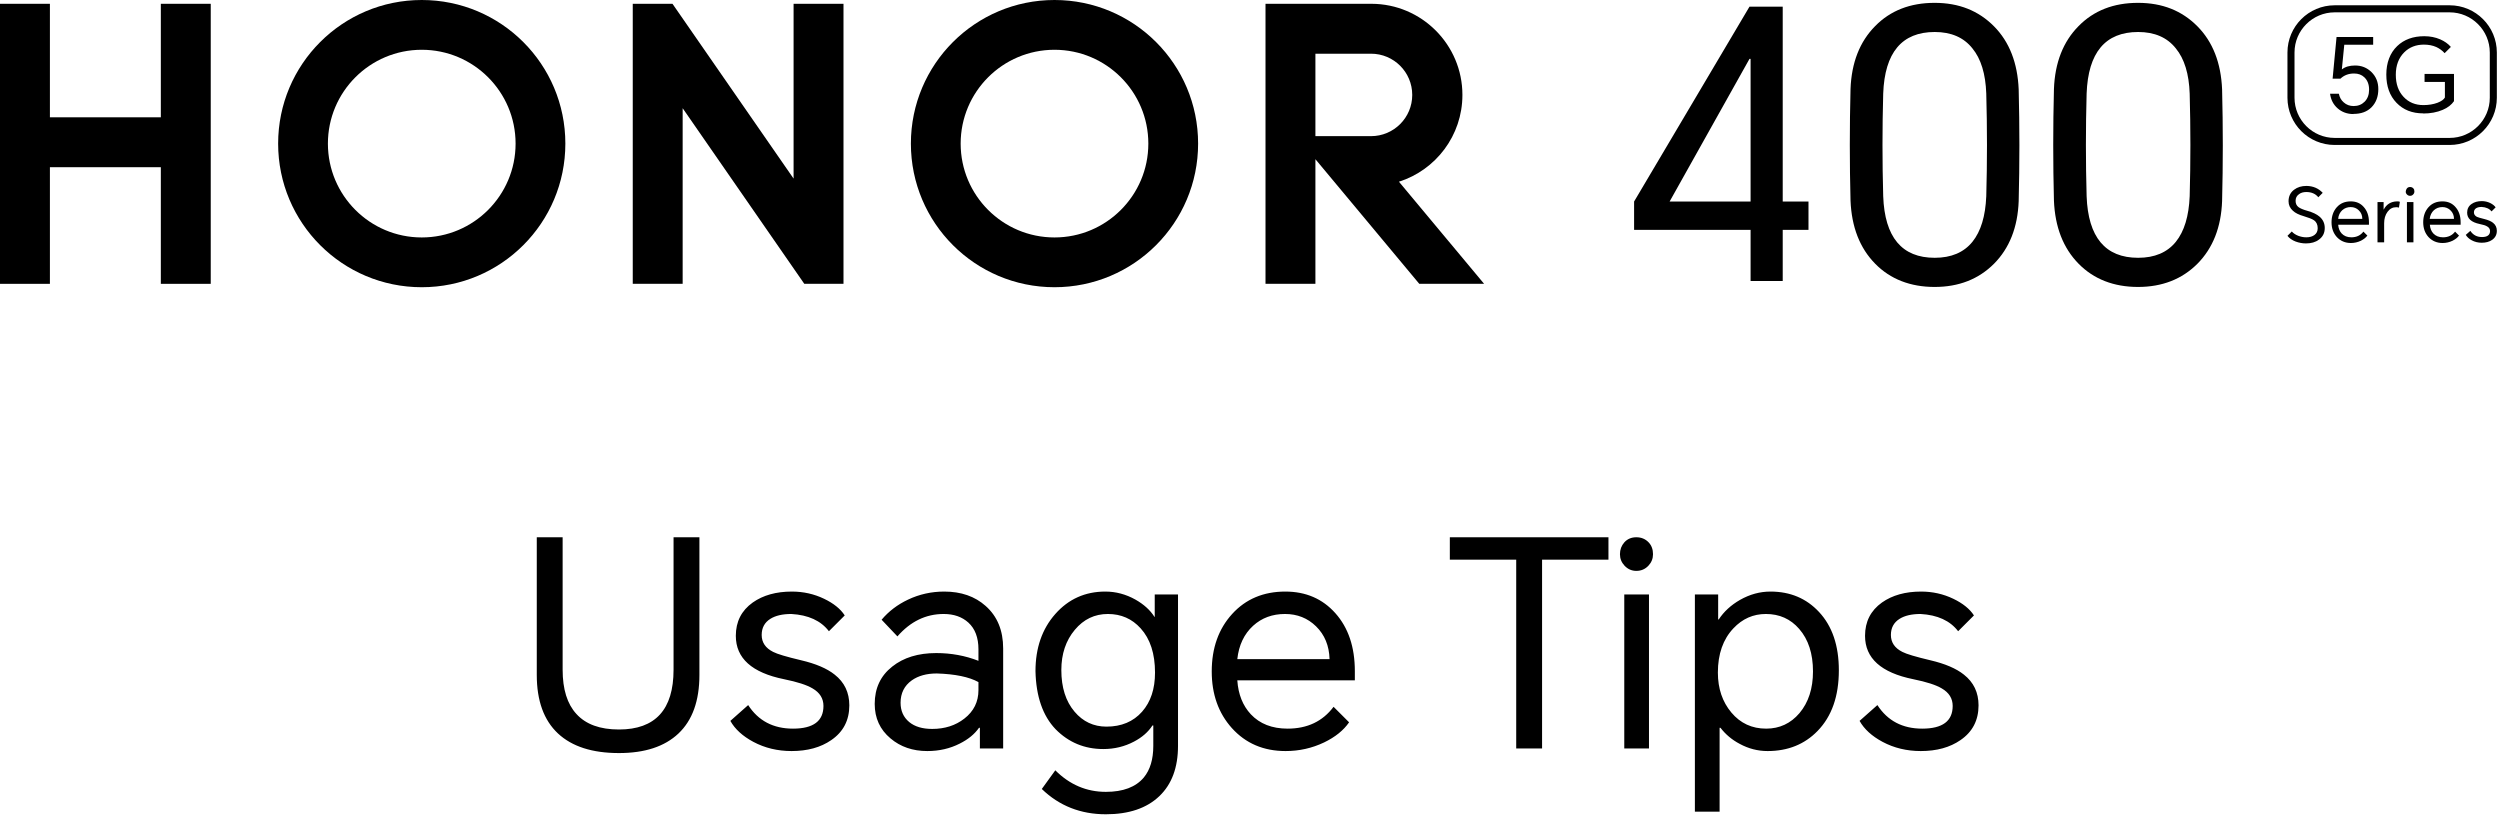 <svg width="522" height="171" viewBox="0 0 522 171" fill="none" xmlns="http://www.w3.org/2000/svg">
<path d="M112.078 112.18H117.478V139.84C117.478 143.92 118.438 147 120.358 149.08C122.318 151.24 125.278 152.32 129.238 152.32C136.838 152.32 140.638 148.16 140.638 139.84V112.18H146.038V140.92C146.038 146.32 144.578 150.4 141.658 153.16C138.778 155.88 134.638 157.24 129.238 157.24C123.678 157.24 119.438 155.88 116.518 153.16C113.558 150.4 112.078 146.32 112.078 140.92V112.18ZM156.219 147.22C158.339 150.5 161.459 152.14 165.579 152.14C169.819 152.14 171.939 150.56 171.939 147.4C171.939 145.84 171.179 144.62 169.659 143.74C168.459 143.02 166.479 142.38 163.719 141.82C156.999 140.46 153.639 137.44 153.639 132.76C153.639 129.8 154.819 127.48 157.179 125.8C159.339 124.28 162.059 123.52 165.339 123.52C167.739 123.52 169.979 124.02 172.059 125.02C174.059 125.98 175.499 127.14 176.379 128.5L173.079 131.8C171.399 129.6 168.779 128.4 165.219 128.2C163.379 128.2 161.919 128.54 160.839 129.22C159.639 129.98 159.039 131.1 159.039 132.58C159.039 134.14 159.839 135.32 161.439 136.12C162.279 136.56 164.219 137.14 167.259 137.86C170.339 138.58 172.679 139.58 174.279 140.86C176.319 142.46 177.339 144.6 177.339 147.28C177.339 150.4 176.079 152.82 173.559 154.54C171.359 156.06 168.599 156.82 165.279 156.82C162.359 156.82 159.699 156.18 157.299 154.9C155.059 153.7 153.459 152.24 152.499 150.52L156.219 147.22ZM197.16 123.52C200.68 123.52 203.56 124.52 205.8 126.52C208.24 128.68 209.46 131.64 209.46 135.4V156.28H204.6V151.96H204.42C203.5 153.28 202.16 154.38 200.4 155.26C198.36 156.3 196.1 156.82 193.62 156.82C190.58 156.82 188.02 155.94 185.94 154.18C183.74 152.34 182.64 149.94 182.64 146.98C182.64 143.7 183.86 141.1 186.3 139.18C188.66 137.3 191.72 136.36 195.48 136.36C198.6 136.36 201.54 136.9 204.3 137.98V135.58C204.3 133.14 203.6 131.28 202.2 130C200.88 128.8 199.16 128.2 197.04 128.2C193.32 128.2 190.1 129.76 187.38 132.88L184.08 129.4C185.56 127.64 187.4 126.24 189.6 125.2C191.96 124.08 194.48 123.52 197.16 123.52ZM188.04 146.74C188.04 148.42 188.64 149.76 189.84 150.76C191 151.72 192.6 152.2 194.64 152.2C197.28 152.2 199.52 151.48 201.36 150.04C203.32 148.52 204.3 146.54 204.3 144.1V142.42C202.34 141.34 199.44 140.74 195.6 140.62C193.48 140.62 191.74 141.1 190.38 142.06C188.82 143.18 188.04 144.74 188.04 146.74ZM230.908 170.02C225.628 170.02 221.168 168.26 217.528 164.74L220.348 160.84C223.348 163.84 226.868 165.34 230.908 165.34C234.508 165.34 237.148 164.34 238.828 162.34C240.148 160.74 240.808 158.54 240.808 155.74V151.48H240.628C239.748 152.84 238.468 153.96 236.788 154.84C234.828 155.88 232.688 156.4 230.368 156.4C226.448 156.4 223.128 155.02 220.408 152.26C217.728 149.46 216.328 145.42 216.208 140.14C216.208 135.3 217.588 131.32 220.348 128.2C223.108 125.08 226.588 123.52 230.788 123.52C232.988 123.52 235.088 124.08 237.088 125.2C238.848 126.2 240.168 127.4 241.048 128.8H241.108V124.12H245.968V155.74C245.968 160.26 244.668 163.76 242.068 166.24C239.428 168.76 235.708 170.02 230.908 170.02ZM221.607 139.9C221.607 143.54 222.528 146.44 224.368 148.6C226.128 150.68 228.348 151.72 231.028 151.72C234.148 151.72 236.628 150.68 238.468 148.6C240.268 146.56 241.168 143.84 241.168 140.44C241.168 136.48 240.168 133.4 238.168 131.2C236.368 129.2 234.088 128.2 231.327 128.2C228.568 128.2 226.268 129.3 224.428 131.5C222.548 133.74 221.607 136.54 221.607 139.9ZM281.691 150.82C280.531 152.5 278.791 153.9 276.471 155.02C273.951 156.22 271.271 156.82 268.431 156.82C263.831 156.82 260.091 155.22 257.211 152.02C254.411 148.9 253.011 144.96 253.011 140.2C253.011 135.32 254.431 131.32 257.271 128.2C260.111 125.08 263.811 123.52 268.371 123.52C272.651 123.52 276.131 125.02 278.811 128.02C281.531 131.06 282.891 135.1 282.891 140.14V142.06H258.351C258.551 144.98 259.491 147.34 261.171 149.14C263.051 151.14 265.611 152.14 268.851 152.14C272.971 152.14 276.171 150.62 278.451 147.58L281.691 150.82ZM258.351 137.62H277.611C277.531 134.82 276.591 132.54 274.791 130.78C273.031 129.06 270.871 128.2 268.311 128.2C265.671 128.2 263.451 129.02 261.651 130.66C259.771 132.38 258.671 134.7 258.351 137.62ZM335.845 112.18V116.86H321.985V156.28H316.585V116.86H302.725V112.18H335.845ZM339.148 156.28V124.12H344.308V156.28H339.148ZM338.248 115.72C338.248 114.76 338.548 113.94 339.148 113.26C339.788 112.54 340.628 112.18 341.668 112.18C342.708 112.18 343.568 112.54 344.248 113.26C344.848 113.9 345.148 114.72 345.148 115.72C345.148 116.64 344.828 117.44 344.188 118.12C343.508 118.84 342.668 119.2 341.668 119.2C340.708 119.2 339.888 118.84 339.208 118.12C338.568 117.44 338.248 116.64 338.248 115.72ZM353.892 169.48V124.12H358.752V129.34H358.872C359.952 127.7 361.432 126.34 363.312 125.26C365.352 124.1 367.472 123.52 369.672 123.52C373.792 123.52 377.172 124.94 379.812 127.78C382.572 130.74 383.952 134.8 383.952 139.96C383.952 145.36 382.472 149.58 379.512 152.62C376.792 155.42 373.312 156.82 369.072 156.82C367.032 156.82 365.092 156.32 363.252 155.32C361.652 154.48 360.312 153.36 359.232 151.96H359.052V169.48H353.892ZM358.692 140.44C358.692 143.76 359.632 146.54 361.512 148.78C363.392 151.02 365.812 152.14 368.772 152.14C371.572 152.14 373.892 151.06 375.732 148.9C377.612 146.66 378.552 143.76 378.552 140.2C378.552 136.48 377.592 133.52 375.672 131.32C373.872 129.24 371.552 128.2 368.712 128.2C366.072 128.2 363.812 129.2 361.932 131.2C359.772 133.48 358.692 136.56 358.692 140.44ZM392 147.22C394.12 150.5 397.24 152.14 401.36 152.14C405.6 152.14 407.72 150.56 407.72 147.4C407.72 145.84 406.96 144.62 405.44 143.74C404.24 143.02 402.26 142.38 399.5 141.82C392.78 140.46 389.42 137.44 389.42 132.76C389.42 129.8 390.6 127.48 392.96 125.8C395.12 124.28 397.84 123.52 401.12 123.52C403.52 123.52 405.76 124.02 407.84 125.02C409.84 125.98 411.28 127.14 412.16 128.5L408.86 131.8C407.18 129.6 404.56 128.4 401 128.2C399.16 128.2 397.7 128.54 396.62 129.22C395.42 129.98 394.82 131.1 394.82 132.58C394.82 134.14 395.62 135.32 397.22 136.12C398.06 136.56 400 137.14 403.04 137.86C406.12 138.58 408.46 139.58 410.06 140.86C412.1 142.46 413.12 144.6 413.12 147.28C413.12 150.4 411.86 152.82 409.34 154.54C407.14 156.06 404.38 156.82 401.06 156.82C398.14 156.82 395.48 156.18 393.08 154.9C390.84 153.7 389.24 152.24 388.28 150.52L392 147.22Z" fill="black"/>
<g clip-path="url(#clip0_1_264)">
<path d="M372.232 1.387V42.077H377.612V47.994H372.232V58.669H365.522V47.994H341.199V42.077L365.295 1.387H372.232ZM348.617 42.077H365.522V12.289H365.295L348.617 42.077Z" fill="black"/>
<path d="M421.501 41.992C421.302 47.456 419.575 51.817 416.347 55.073C413.119 58.301 408.985 59.915 403.945 59.915C398.905 59.915 394.714 58.301 391.543 55.073C388.315 51.789 386.616 47.4 386.39 41.907C386.192 34.176 386.192 26.39 386.39 18.603C386.588 13.082 388.315 8.693 391.543 5.437C394.714 2.209 398.848 0.595 403.945 0.595C409.042 0.595 413.119 2.237 416.347 5.493C419.575 8.749 421.274 13.167 421.501 18.66C421.699 26.446 421.699 34.233 421.501 41.963V41.992ZM393.214 40.972C393.525 49.552 397.121 53.827 403.973 53.827C407.4 53.827 410.033 52.723 411.845 50.486C413.601 48.306 414.563 45.135 414.733 40.972C414.931 33.865 414.931 26.701 414.733 19.538C414.592 15.432 413.629 12.289 411.845 10.108C410.033 7.815 407.4 6.682 403.973 6.682C397.121 6.682 393.525 10.958 393.214 19.538C393.015 26.701 393.015 33.865 393.214 40.972Z" fill="black"/>
<path d="M463.974 41.992C463.775 47.456 462.048 51.817 458.82 55.073C455.592 58.301 451.458 59.915 446.418 59.915C441.378 59.915 437.187 58.301 434.016 55.073C430.788 51.789 429.089 47.4 428.863 41.907C428.664 34.176 428.664 26.39 428.863 18.603C429.061 13.082 430.788 8.693 434.016 5.437C437.187 2.209 441.321 0.595 446.418 0.595C451.515 0.595 455.592 2.237 458.82 5.493C462.048 8.749 463.747 13.167 463.974 18.66C464.172 26.446 464.172 34.233 463.974 41.963V41.992ZM435.687 40.972C435.998 49.552 439.594 53.827 446.446 53.827C449.873 53.827 452.506 52.723 454.318 50.486C456.074 48.306 457.036 45.135 457.206 40.972C457.404 33.865 457.404 26.701 457.206 19.538C457.065 15.432 456.102 12.289 454.318 10.108C452.506 7.815 449.873 6.682 446.446 6.682C439.594 6.682 435.998 10.958 435.687 19.538C435.488 26.701 435.488 33.865 435.687 40.972Z" fill="black"/>
<path d="M33.582 0.793H44.002V59.264H33.582V34.913H10.42V59.264H0V0.793H10.42V24.493H33.582V0.793Z" fill="black"/>
<path d="M165.701 37.291L140.415 0.793H132.119V59.264H142.539V22.596L167.938 59.264H176.121V0.793H165.701V37.291Z" fill="black"/>
<path d="M220.179 0C203.615 0 190.193 13.421 190.193 29.986C190.193 46.55 203.615 59.972 220.179 59.972C236.744 59.972 250.165 46.55 250.165 29.986C250.165 13.421 236.744 0 220.179 0ZM220.179 49.58C209.363 49.58 200.585 40.802 200.585 29.986C200.585 19.169 209.363 10.392 220.179 10.392C230.996 10.392 239.773 19.169 239.773 29.986C239.773 40.802 230.996 49.58 220.179 49.58Z" fill="black"/>
<path d="M292.1 37.942C299.774 35.507 305.352 28.315 305.352 19.821C305.352 9.344 296.857 0.821 286.38 0.793H264.238V59.264H274.658V33.242L296.347 59.264H309.882L292.1 37.942ZM274.658 28.428V11.213H286.267C291.024 11.213 294.875 15.064 294.875 19.821C294.875 24.578 291.024 28.428 286.267 28.428H274.686H274.658Z" fill="black"/>
<path d="M88.061 0C71.496 0 58.075 13.421 58.075 29.986C58.075 46.55 71.496 59.972 88.061 59.972C104.625 59.972 118.046 46.55 118.046 29.986C118.046 13.421 104.625 0 88.061 0ZM88.061 49.58C77.244 49.58 68.466 40.802 68.466 29.986C68.466 19.169 77.244 10.392 88.061 10.392C98.877 10.392 107.655 19.169 107.655 29.986C107.655 40.802 98.877 49.58 88.061 49.58Z" fill="black"/>
<path d="M484.049 41.17C483.483 40.463 482.633 40.094 481.557 40.094C480.963 40.094 480.425 40.236 480.028 40.547C479.547 40.887 479.32 41.34 479.32 41.935C479.32 42.501 479.518 42.926 479.915 43.237C480.255 43.492 480.878 43.776 481.812 44.03C482.916 44.342 483.737 44.738 484.304 45.22C485.04 45.843 485.408 46.635 485.408 47.598C485.408 48.646 485.012 49.438 484.19 50.033C483.483 50.571 482.577 50.826 481.472 50.826C480.736 50.826 480 50.684 479.32 50.43C478.584 50.146 478.018 49.75 477.621 49.24L478.527 48.334C478.867 48.731 479.32 49.014 479.887 49.24C480.425 49.438 480.963 49.552 481.557 49.552C482.265 49.552 482.831 49.382 483.256 49.07C483.709 48.731 483.936 48.278 483.936 47.655C483.936 46.919 483.681 46.352 483.143 45.984C482.775 45.729 482.067 45.446 481.019 45.135C480.028 44.852 479.264 44.483 478.754 44.002C478.159 43.464 477.848 42.813 477.848 42.02C477.848 41.001 478.244 40.179 479.009 39.613C479.717 39.075 480.566 38.82 481.614 38.82C483.001 38.849 484.106 39.33 484.983 40.264L484.049 41.199V41.17Z" fill="black"/>
<path d="M494.327 49.155C494.016 49.608 493.563 49.948 492.968 50.26C492.317 50.571 491.609 50.741 490.873 50.741C489.684 50.741 488.693 50.316 487.928 49.495C487.192 48.674 486.824 47.655 486.824 46.409C486.824 45.163 487.192 44.087 487.928 43.266C488.664 42.445 489.627 42.048 490.845 42.048C491.977 42.048 492.883 42.445 493.563 43.237C494.271 44.03 494.639 45.078 494.639 46.409V46.918H488.211C488.268 47.683 488.523 48.306 488.947 48.759C489.429 49.269 490.108 49.552 490.958 49.552C492.034 49.552 492.883 49.155 493.478 48.362L494.327 49.212V49.155ZM488.211 45.701H493.251C493.251 44.965 492.996 44.37 492.515 43.917C492.062 43.464 491.496 43.237 490.816 43.237C490.137 43.237 489.542 43.464 489.061 43.889C488.579 44.342 488.268 44.936 488.211 45.701Z" fill="black"/>
<path d="M496.423 50.599V42.19H497.697V43.747H497.725C498.291 42.671 499.197 42.077 500.5 42.048C500.698 42.048 500.896 42.048 501.095 42.133L500.896 43.351C500.726 43.294 500.528 43.266 500.33 43.266C499.594 43.266 498.999 43.577 498.518 44.228C498.037 44.88 497.81 45.673 497.81 46.635V50.599H496.451H496.423Z" fill="black"/>
<path d="M502.34 39.981C502.34 39.726 502.425 39.528 502.567 39.33C502.737 39.132 502.963 39.047 503.218 39.047C503.473 39.047 503.728 39.132 503.898 39.33C504.068 39.5 504.124 39.698 504.124 39.981C504.124 40.236 504.039 40.434 503.869 40.604C503.7 40.802 503.473 40.887 503.218 40.887C502.963 40.887 502.765 40.802 502.567 40.604C502.397 40.434 502.312 40.208 502.312 39.981H502.34ZM502.567 50.599V42.19H503.926V50.599H502.567Z" fill="black"/>
<path d="M513.468 49.155C513.157 49.608 512.704 49.948 512.109 50.26C511.458 50.571 510.75 50.741 510.014 50.741C508.825 50.741 507.834 50.316 507.069 49.495C506.333 48.674 505.965 47.655 505.965 46.409C505.965 45.163 506.333 44.087 507.069 43.266C507.805 42.445 508.768 42.048 509.986 42.048C511.118 42.048 512.024 42.445 512.704 43.237C513.412 44.03 513.78 45.078 513.78 46.409V46.918H507.352C507.409 47.683 507.664 48.306 508.089 48.759C508.57 49.269 509.25 49.552 510.099 49.552C511.175 49.552 512.024 49.155 512.619 48.362L513.468 49.212V49.155ZM507.352 45.701H512.393C512.393 44.965 512.138 44.37 511.656 43.917C511.203 43.464 510.637 43.237 509.957 43.237C509.278 43.237 508.683 43.464 508.202 43.889C507.72 44.342 507.409 44.936 507.324 45.701H507.352Z" fill="black"/>
<path d="M515.819 48.221C516.385 49.07 517.178 49.495 518.254 49.495C519.33 49.495 519.924 49.07 519.924 48.249C519.924 47.853 519.726 47.513 519.33 47.286C519.018 47.088 518.508 46.918 517.772 46.777C516.017 46.409 515.139 45.644 515.139 44.398C515.139 43.634 515.45 43.011 516.073 42.586C516.64 42.19 517.348 41.992 518.197 41.992C518.82 41.992 519.415 42.133 519.953 42.388C520.462 42.643 520.859 42.954 521.085 43.294L520.236 44.144C519.783 43.577 519.103 43.266 518.169 43.209C517.687 43.209 517.319 43.294 517.036 43.464C516.725 43.662 516.555 43.945 516.555 44.342C516.555 44.738 516.753 45.05 517.178 45.276C517.404 45.389 517.914 45.531 518.707 45.729C519.5 45.927 520.122 46.182 520.547 46.522C521.085 46.947 521.34 47.513 521.34 48.193C521.34 49.014 521 49.637 520.349 50.09C519.783 50.486 519.046 50.684 518.197 50.684C517.433 50.684 516.725 50.514 516.102 50.175C515.507 49.863 515.111 49.467 514.856 49.042L515.819 48.193V48.221Z" fill="black"/>
<path d="M511.486 30.269H487.475C482.039 30.269 477.621 25.852 477.621 20.415V10.958C477.621 5.522 482.039 1.104 487.475 1.104H511.486C516.923 1.104 521.34 5.522 521.34 10.958V20.415C521.34 25.852 516.923 30.269 511.486 30.269ZM487.475 2.577C482.86 2.577 479.094 6.343 479.094 10.958V20.415C479.094 25.031 482.86 28.797 487.475 28.797H511.486C516.102 28.797 519.868 25.031 519.868 20.415V10.958C519.868 6.343 516.102 2.577 511.486 2.577H487.475Z" fill="black"/>
<path d="M491.383 23.813C490.108 23.813 489.004 23.417 488.098 22.624C487.192 21.831 486.682 20.812 486.512 19.566H488.353C488.494 20.302 488.834 20.925 489.372 21.378C489.938 21.888 490.618 22.143 491.439 22.143C492.374 22.143 493.138 21.831 493.733 21.236C494.356 20.613 494.667 19.764 494.667 18.716C494.667 17.612 494.327 16.763 493.676 16.14C493.11 15.602 492.402 15.347 491.524 15.347C490.391 15.347 489.429 15.715 488.693 16.423H487.05L487.871 7.73H495.517V9.344H489.485L488.976 14.497C489.684 13.931 490.618 13.676 491.751 13.676C493.081 13.676 494.214 14.129 495.148 15.035C496.111 15.97 496.593 17.159 496.593 18.603C496.593 20.189 496.111 21.435 495.177 22.397C494.242 23.332 492.996 23.785 491.383 23.785V23.813Z" fill="black"/>
<path d="M505.965 23.672C503.643 23.672 501.803 22.935 500.387 21.463C498.971 19.991 498.263 18.037 498.263 15.573C498.263 13.11 499.028 11.071 500.528 9.627C501.972 8.24 503.87 7.56 506.191 7.56C507.409 7.56 508.513 7.787 509.504 8.211C510.41 8.608 511.147 9.118 511.741 9.797L510.439 11.1C509.929 10.533 509.363 10.137 508.712 9.825C507.947 9.486 507.098 9.316 506.107 9.316C504.464 9.316 503.077 9.854 502.001 10.93C500.84 12.091 500.245 13.648 500.245 15.602C500.245 17.555 500.783 19.056 501.859 20.217C502.935 21.378 504.323 21.944 506.022 21.944C507.098 21.944 508.089 21.774 508.938 21.463C509.731 21.152 510.269 20.784 510.495 20.359V17.102H506.248V15.432H512.393V21.123C511.883 21.859 511.118 22.482 510.042 22.935C508.853 23.445 507.494 23.7 505.965 23.7V23.672Z" fill="black"/>
</g>
<defs>
<clipPath id="clip0_1_264">
<rect width="521.34" height="60" fill="white"/>
</clipPath>
</defs>
</svg>
